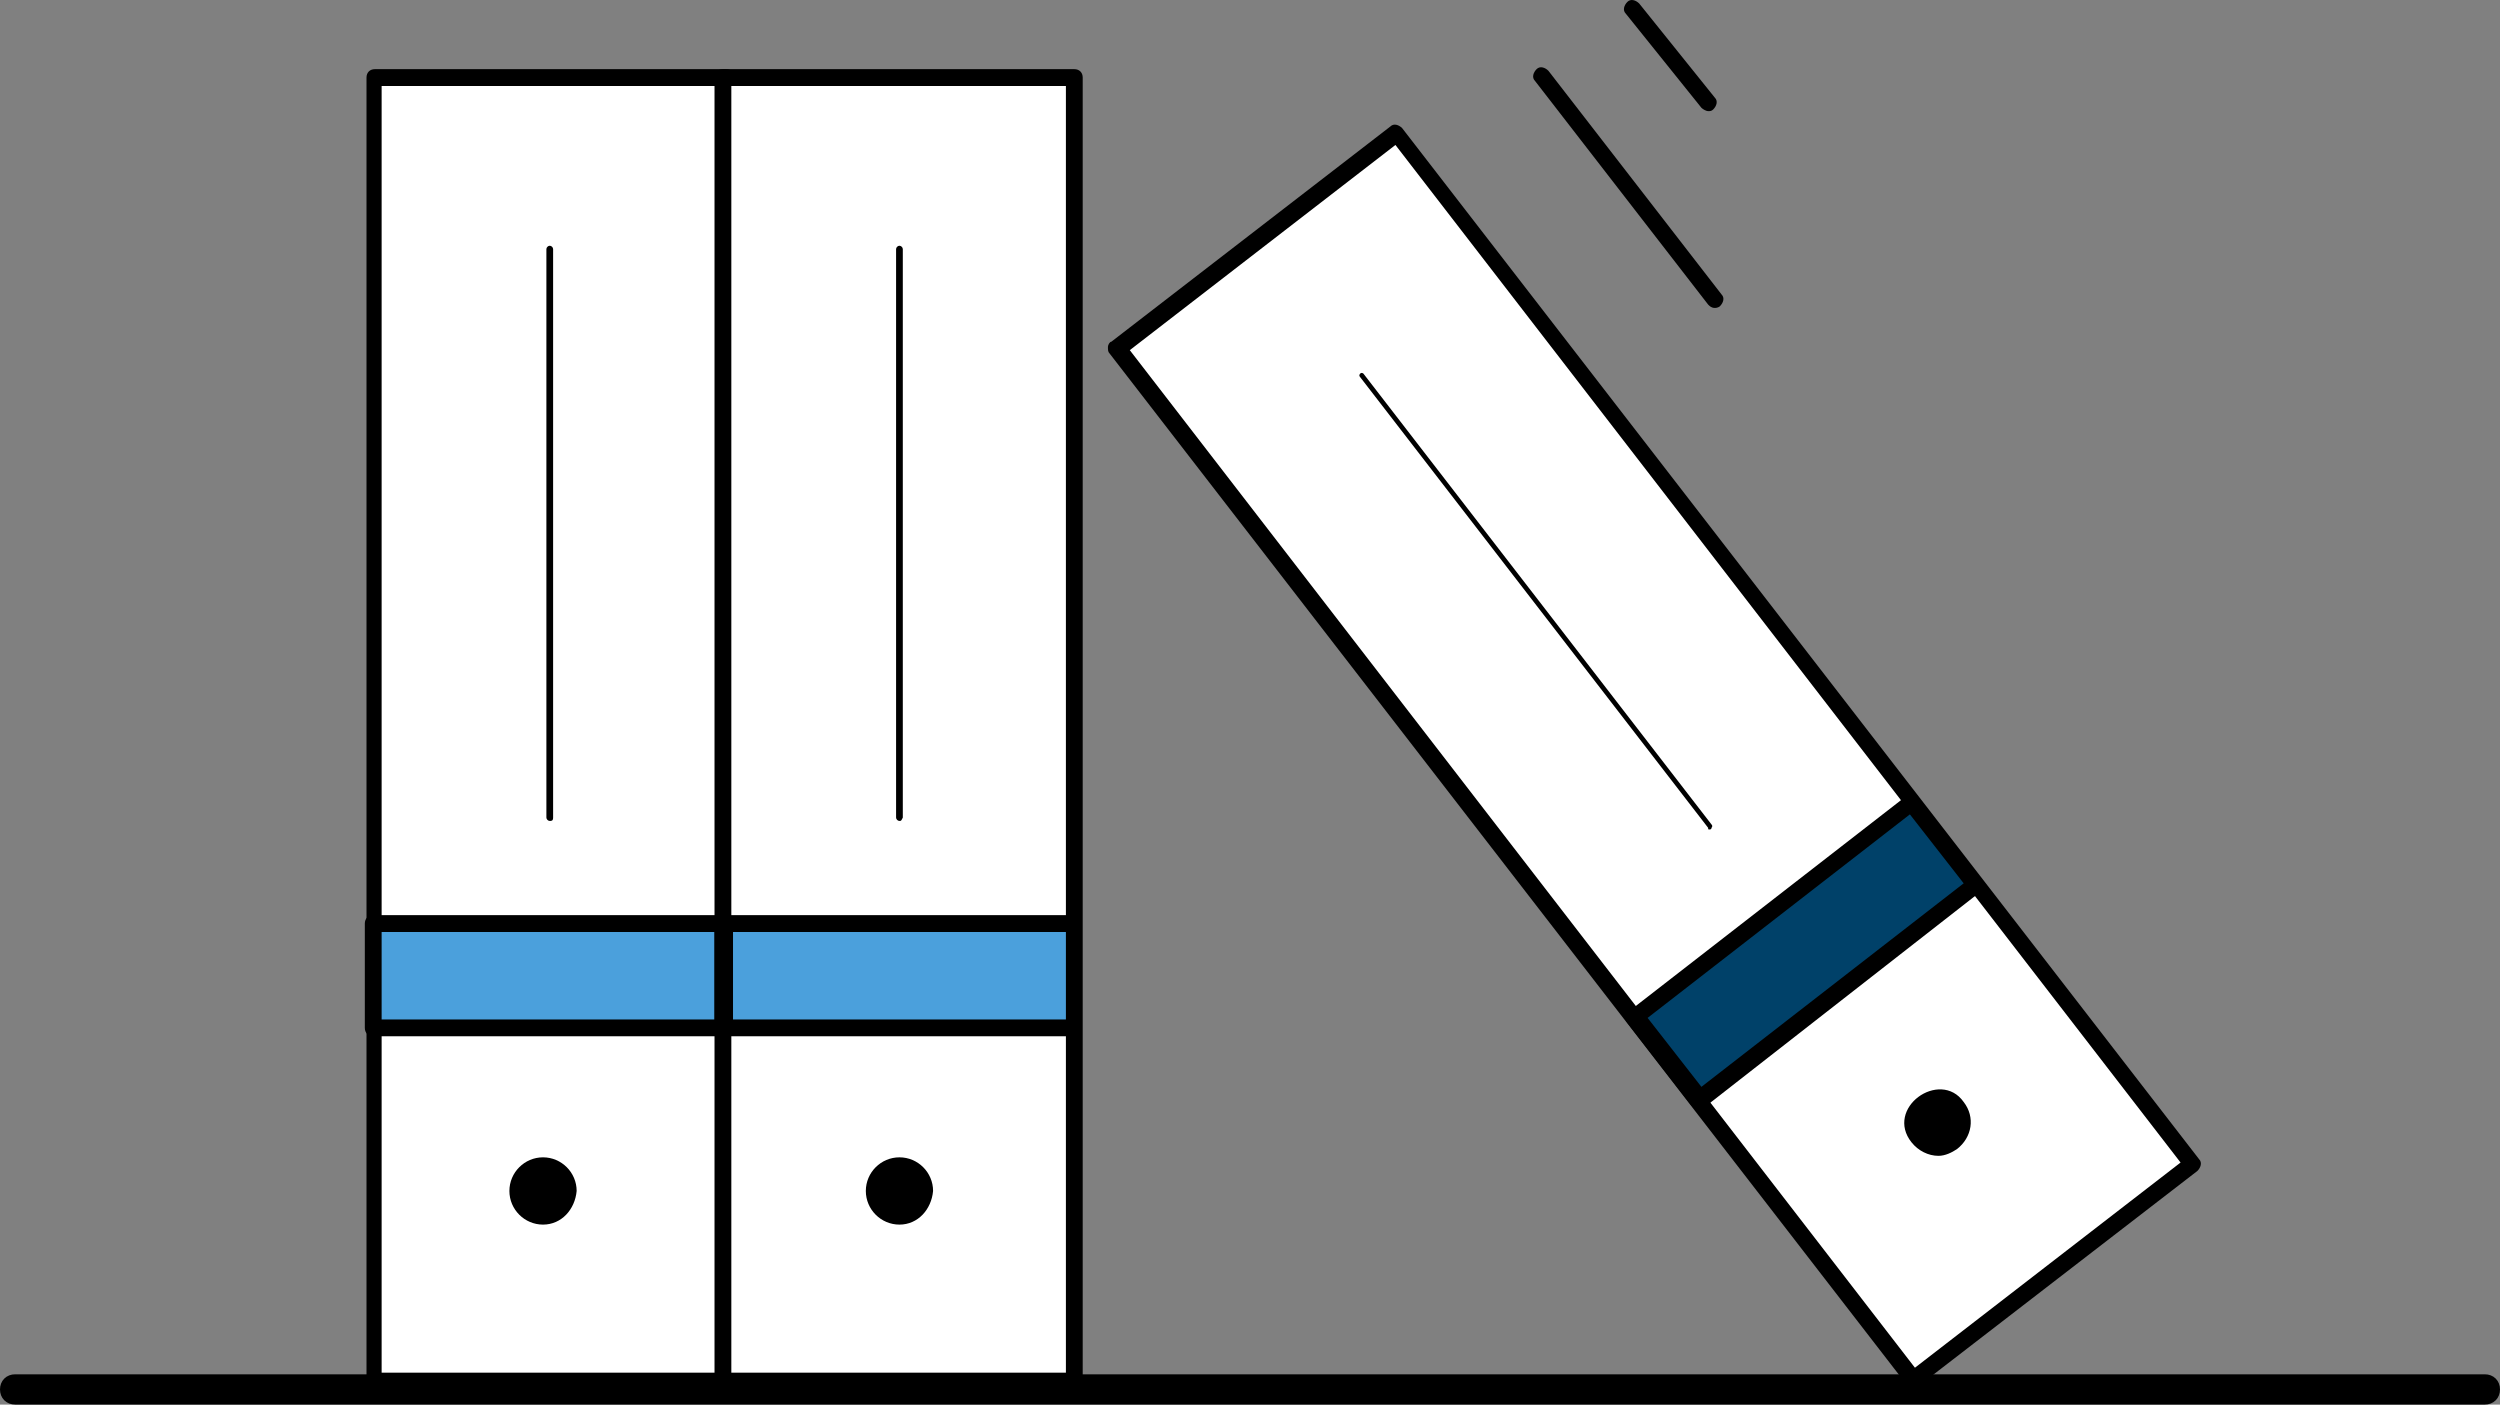 <?xml version="1.0" encoding="UTF-8"?> <svg xmlns="http://www.w3.org/2000/svg" width="372" height="209" viewBox="0 0 372 209" fill="none"><rect x="0" y="0" width="372" height="209" fill="#808080" stroke="none"/> <path d="M2.251 208.5H369.749C370.238 208.5 370.684 208.335 371.01 208.009C371.335 207.684 371.5 207.237 371.5 206.748C371.5 206.259 371.335 205.813 371.01 205.488C370.684 205.162 370.238 204.997 369.749 204.997H2.251C1.762 204.997 1.316 205.162 0.99 205.488C0.665 205.813 0.5 206.259 0.5 206.748C0.5 207.237 0.665 207.684 0.99 208.009C1.316 208.335 1.762 208.5 2.251 208.5Z" fill="black" stroke="black"></path> <path d="M107.822 11.541H55.537V205.503H107.822V11.541Z" fill="white"></path> <path d="M108.071 206.753H55.786C55.035 206.753 54.535 206.253 54.535 205.502V11.54C54.535 10.79 55.035 10.289 55.786 10.289H108.071C108.822 10.289 109.322 10.79 109.322 11.54V205.502C109.322 206.253 108.572 206.753 108.071 206.753ZM56.787 204.251H106.57V12.792H56.787V204.251Z" fill="black"></path> <path d="M159.857 11.541H107.571V205.503H159.857V11.541Z" fill="white"></path> <path d="M159.856 206.753H107.571C106.821 206.753 106.32 206.253 106.32 205.502V11.54C106.32 10.79 106.821 10.289 107.571 10.289H159.856C160.607 10.289 161.107 10.79 161.107 11.54V205.502C161.107 206.253 160.607 206.753 159.856 206.753ZM108.822 204.251H158.606V12.792H108.822V204.251Z" fill="black"></path> <path d="M80.801 180.971C78.8 180.971 77.049 179.219 77.049 177.217C77.049 175.215 78.8 173.463 80.801 173.463C82.803 173.463 84.554 175.215 84.554 177.217C84.304 179.469 82.803 180.971 80.801 180.971Z" fill="black"></path> <path d="M80.801 182.222C78.049 182.222 75.798 179.969 75.798 177.216C75.798 174.463 78.049 172.211 80.801 172.211C83.553 172.211 85.805 174.463 85.805 177.216C85.554 179.969 83.553 182.222 80.801 182.222ZM80.801 174.964C79.55 174.964 78.299 175.965 78.299 177.467C78.299 178.718 79.3 179.969 80.801 179.969C82.052 179.969 83.303 178.968 83.303 177.467C83.053 175.965 82.052 174.964 80.801 174.964Z" fill="black"></path> <path d="M133.838 180.97C131.837 180.97 130.086 179.218 130.086 177.216C130.086 175.214 131.837 173.462 133.838 173.462C135.84 173.462 137.591 175.214 137.591 177.216C137.341 179.468 135.84 180.97 133.838 180.97Z" fill="black"></path> <path d="M133.838 182.222C131.086 182.222 128.835 179.969 128.835 177.216C128.835 174.463 131.086 172.211 133.838 172.211C136.59 172.211 138.842 174.463 138.842 177.216C138.592 179.969 136.59 182.222 133.838 182.222ZM133.838 174.964C132.587 174.964 131.337 175.965 131.337 177.467C131.337 178.718 132.337 179.969 133.838 179.969C135.089 179.969 136.34 178.968 136.34 177.467C136.09 175.965 135.089 174.964 133.838 174.964Z" fill="black"></path> <path d="M81.803 122.158C81.553 122.158 81.303 121.908 81.303 121.657V37.065C81.303 36.815 81.553 36.565 81.803 36.565C82.053 36.565 82.303 36.815 82.303 37.065V121.657C82.303 122.158 82.053 122.158 81.803 122.158Z" fill="black"></path> <path d="M133.837 122.158C133.587 122.158 133.337 121.908 133.337 121.657V37.065C133.337 36.815 133.587 36.565 133.837 36.565C134.087 36.565 134.338 36.815 134.338 37.065V121.657C134.087 122.158 134.087 122.158 133.837 122.158Z" fill="black"></path> <path d="M107.571 137.428H55.536V152.945H107.571V137.428Z" fill="#4BA0DC"></path> <path d="M107.571 154.195H55.536C54.785 154.195 54.285 153.695 54.285 152.944V137.427C54.285 136.676 54.785 136.176 55.536 136.176H107.571C108.322 136.176 108.822 136.676 108.822 137.427V152.944C108.822 153.695 108.322 154.195 107.571 154.195ZM56.787 151.693H106.32V138.679H56.787V151.693Z" fill="black"></path> <path d="M159.854 137.428H107.819V152.945H159.854V137.428Z" fill="#4BA0DC"></path> <path d="M159.606 154.195H107.571C106.821 154.195 106.32 153.695 106.32 152.944V137.427C106.32 136.676 106.821 136.176 107.571 136.176H159.606C160.357 136.176 160.857 136.676 160.857 137.427V152.944C160.857 153.695 160.357 154.195 159.606 154.195ZM109.072 151.693H158.606V138.679H109.072V151.693Z" fill="black"></path> <path d="M207.779 19.763L166.405 51.749L284.964 205.231L326.337 173.245L207.779 19.763Z" fill="white"></path> <path d="M284.692 206.522C284.192 206.522 283.942 206.271 283.692 206.021L165.112 52.604C164.861 52.353 164.861 52.103 164.861 51.602C164.861 51.352 165.112 50.852 165.362 50.852L206.89 18.817C207.39 18.316 208.141 18.567 208.641 19.067L327.221 172.484C327.721 172.985 327.471 173.736 326.971 174.236L285.443 206.271C285.443 206.271 285.193 206.522 284.692 206.522ZM168.113 52.103L284.942 203.518L324.469 172.985L207.64 21.57L168.113 52.103Z" fill="black"></path> <path d="M290.696 169.987C289.195 171.239 286.693 170.988 285.692 169.236C282.69 165.482 288.444 160.977 291.446 164.732C292.447 166.483 292.197 168.736 290.696 169.987Z" fill="black"></path> <path d="M288.444 171.989C286.943 171.989 285.442 171.239 284.441 169.987C282.44 167.484 283.441 164.731 285.442 163.23C287.444 161.728 290.446 161.478 292.197 163.981C293.948 166.233 293.448 169.236 291.196 170.988C290.446 171.489 289.445 171.989 288.444 171.989ZM288.444 164.731C287.694 164.731 287.193 164.982 286.943 165.232C286.193 165.983 285.442 167.234 286.443 168.486C287.193 169.487 288.694 169.737 289.695 168.986C290.696 168.235 290.946 166.734 290.195 165.733C289.695 164.731 289.195 164.731 288.444 164.731Z" fill="black"></path> <path d="M254.42 123.429C254.17 123.429 254.17 123.429 254.17 123.179L202.385 56.106C202.134 55.856 202.385 55.605 202.385 55.605C202.635 55.355 202.885 55.605 202.885 55.605L254.67 122.679C254.92 122.929 254.67 123.179 254.67 123.179C254.67 123.429 254.42 123.429 254.42 123.429Z" fill="black"></path> <path d="M284.501 119.338L243.325 151.171L252.81 163.449L293.985 131.617L284.501 119.338Z" fill="#004169"></path> <path d="M252.67 164.977C252.169 164.977 251.919 164.727 251.669 164.476L242.162 152.213C241.662 151.712 241.912 150.962 242.413 150.461L283.69 118.426C283.941 118.176 284.191 118.176 284.691 118.176C284.941 118.176 285.442 118.426 285.442 118.676L294.948 130.94C295.448 131.44 295.198 132.191 294.698 132.692L253.67 164.727C253.42 164.727 253.17 164.977 252.67 164.977ZM245.164 151.462L253.17 161.723L292.196 131.44L284.191 121.179L245.164 151.462Z" fill="black"></path> <path d="M255.171 45.82C254.67 45.82 254.42 45.57 254.17 45.32L228.403 12.034C227.902 11.533 228.152 10.782 228.653 10.282C229.153 9.781 229.904 10.031 230.404 10.532L256.171 43.818C256.672 44.319 256.422 45.069 255.921 45.57C255.921 45.57 255.671 45.82 255.171 45.82Z" fill="black"></path> <path d="M254.172 16.541C253.922 16.541 253.421 16.29 253.171 16.04L241.913 2.025C241.413 1.524 241.663 0.773 242.164 0.273C242.664 -0.228 243.414 0.023 243.915 0.523L255.172 14.538C255.673 15.039 255.423 15.79 254.922 16.29C254.672 16.541 254.422 16.541 254.172 16.541Z" fill="black"></path> </svg> 